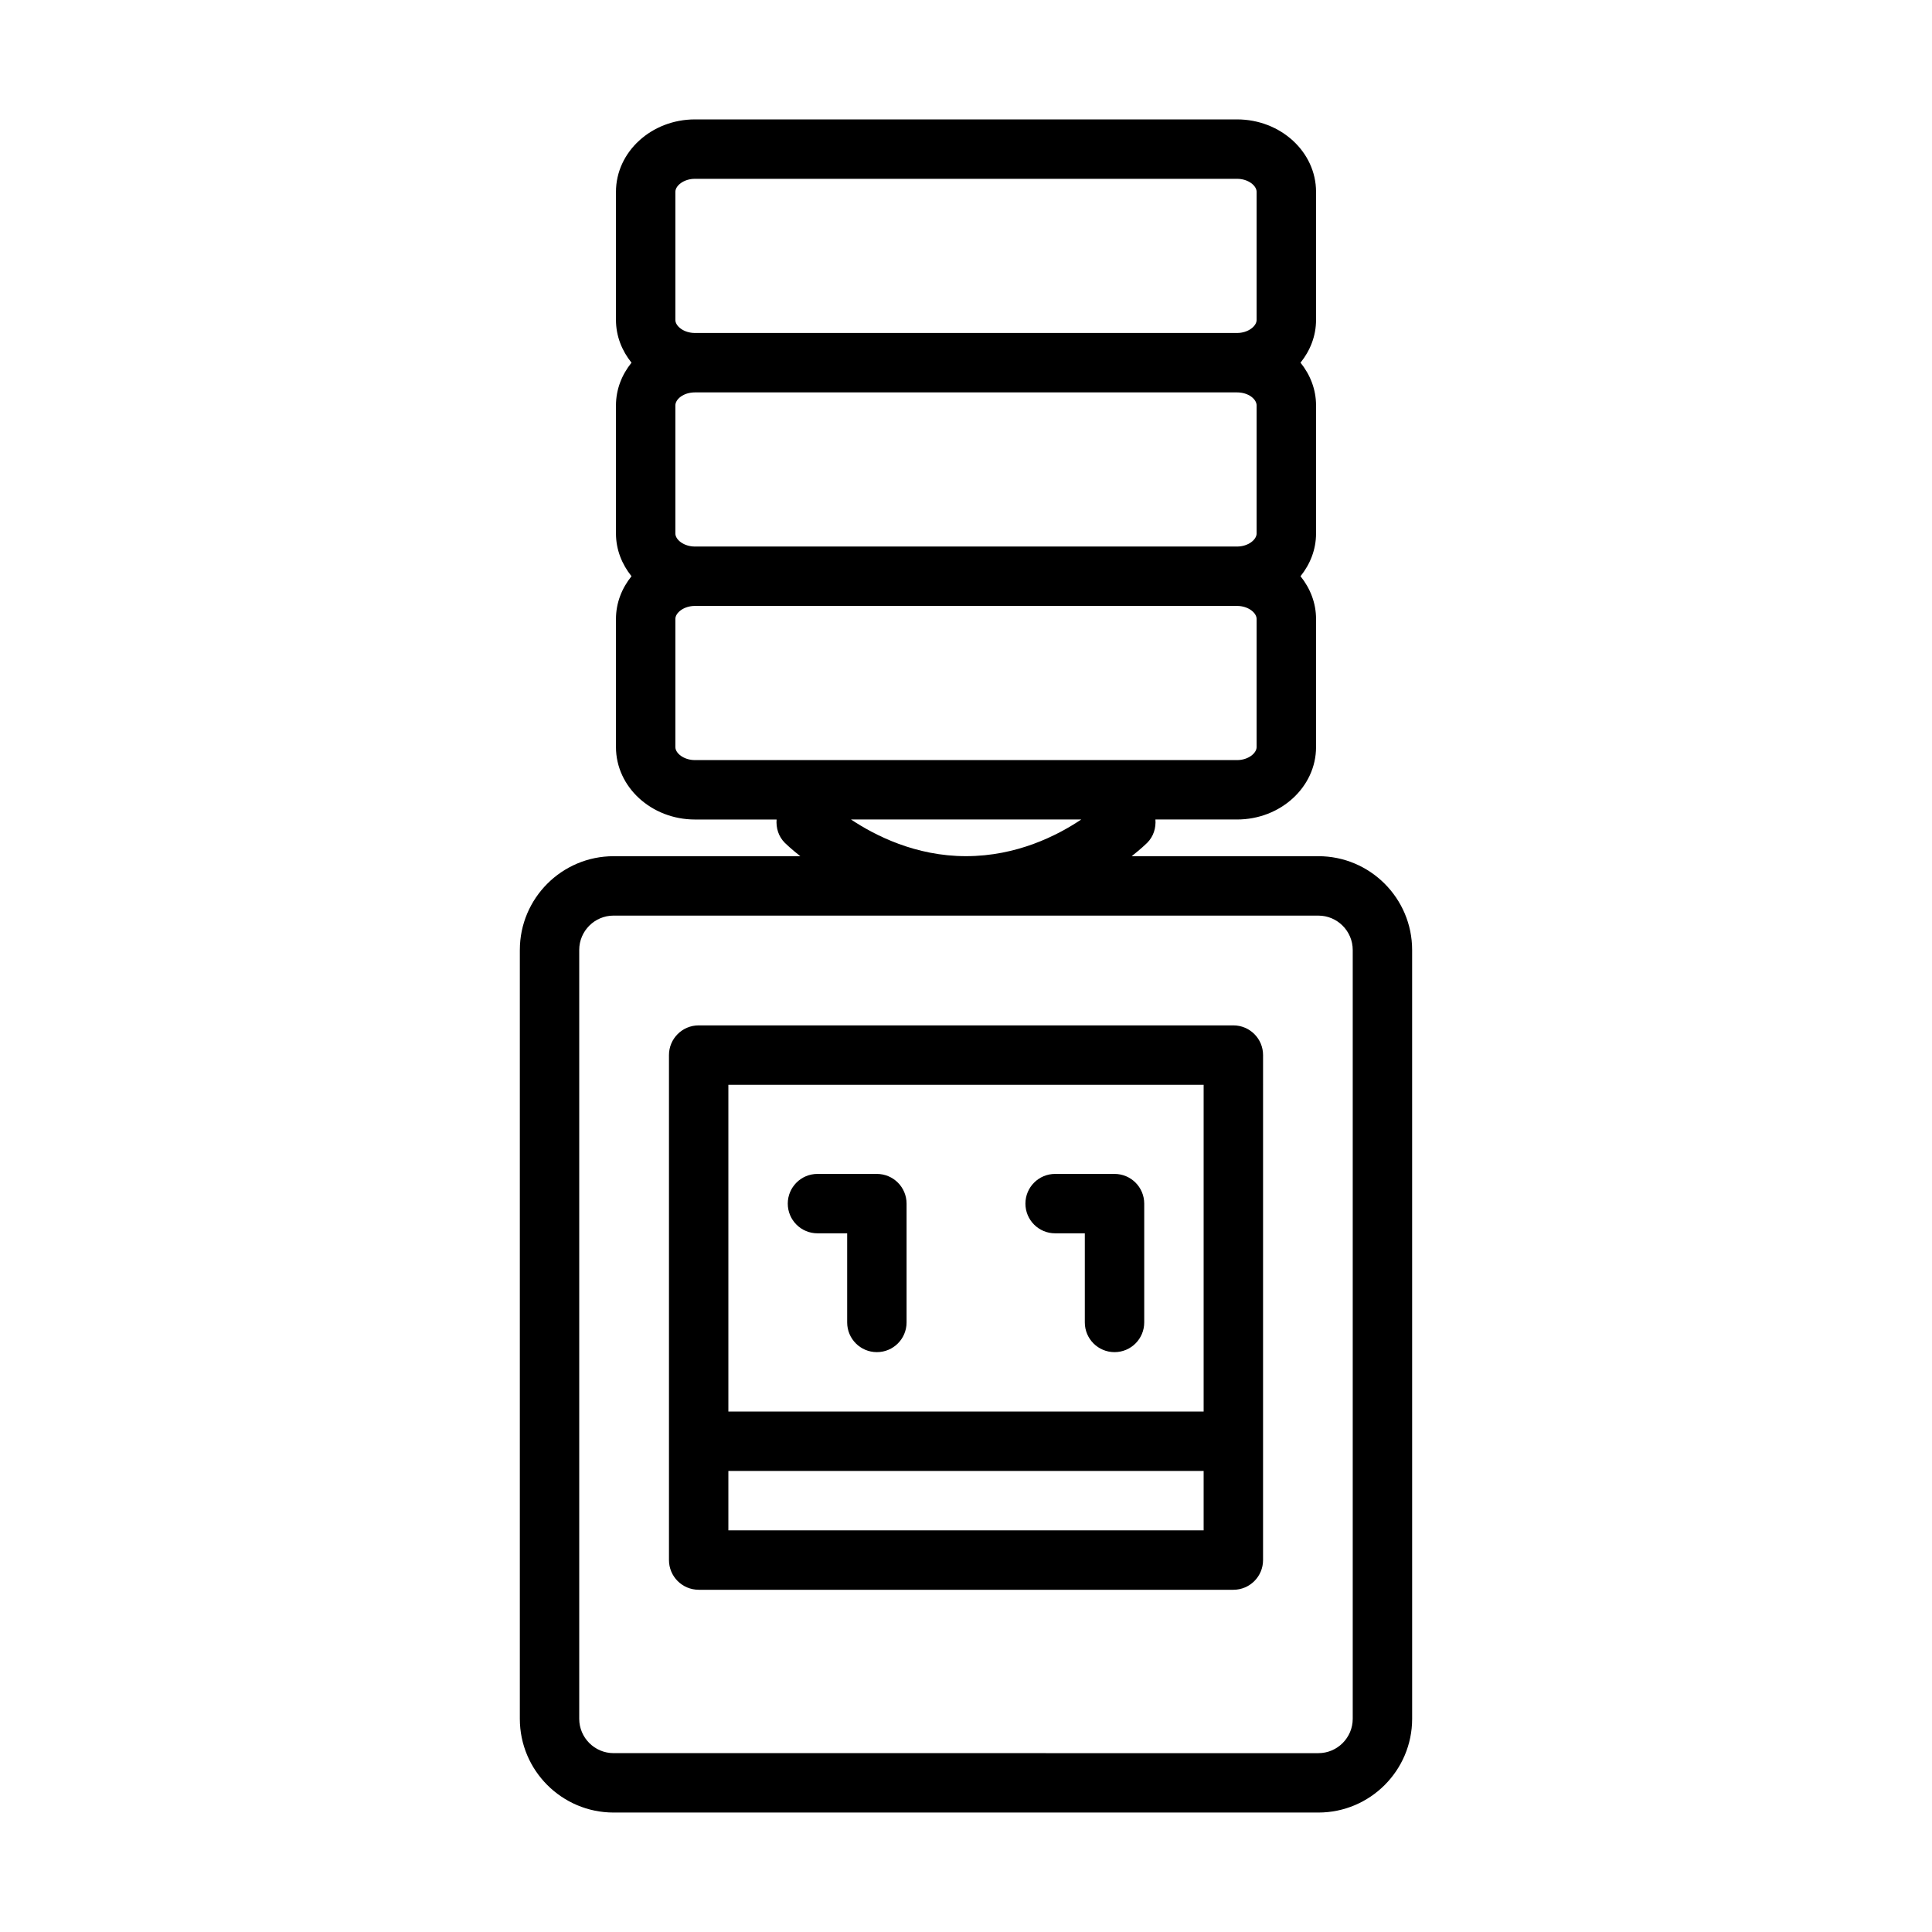 <?xml version="1.0" encoding="UTF-8"?>
<!-- Uploaded to: ICON Repo, www.iconrepo.com, Generator: ICON Repo Mixer Tools -->
<svg fill="#000000" width="800px" height="800px" version="1.1" viewBox="144 144 512 512" xmlns="http://www.w3.org/2000/svg">
 <g>
  <path d="m281.76 395.75v203.74c0 13.707 11.148 24.852 24.852 24.852h186.77c13.707 0 24.852-11.148 24.852-24.852l-0.004-203.74c0-13.707-11.148-24.852-24.852-24.852h-49.469c2.457-1.938 3.898-3.328 4.102-3.535 1.699-1.699 2.363-3.969 2.188-6.188h21.633c11.539 0 20.934-8.613 20.934-19.191v-33.961c0-4.242-1.559-8.133-4.117-11.32 2.559-3.18 4.117-7.07 4.117-11.32v-33.953c0-4.25-1.559-8.141-4.117-11.32 2.559-3.18 4.117-7.07 4.117-11.32v-33.957c0-10.578-9.391-19.191-20.934-19.191h-143.66c-11.539 0-20.934 8.613-20.934 19.191v33.961c0 4.242 1.559 8.133 4.117 11.32-2.559 3.18-4.117 7.07-4.117 11.32v33.953c0 4.242 1.559 8.133 4.117 11.32-2.559 3.18-4.117 7.07-4.117 11.32v33.961c0 10.578 9.391 19.191 20.934 19.191h21.633c-0.172 2.219 0.488 4.488 2.188 6.188 0.203 0.203 1.645 1.598 4.102 3.535h-49.469c-13.719-0.004-24.863 11.145-24.863 24.848zm41.219-110.36v-33.953c0-1.629 2.133-3.449 5.188-3.449h143.66c3.062 0 5.188 1.82 5.188 3.449v33.953c0 1.621-2.219 3.449-5.188 3.449h-143.66c-2.969-0.004-5.188-1.828-5.188-3.449zm0-90.555c0-1.621 2.219-3.449 5.188-3.449h143.66c2.969 0 5.188 1.82 5.188 3.449v33.961c0 1.621-2.219 3.449-5.188 3.449h-143.66c-2.969 0-5.188-1.82-5.188-3.449zm0 147.15v-33.961c0-1.621 2.219-3.449 5.188-3.449h143.66c2.969 0 5.188 1.82 5.188 3.449v33.961c0 1.621-2.219 3.449-5.188 3.449h-143.66c-2.969-0.008-5.188-1.828-5.188-3.449zm46.539 19.184h61.031c-6.344 4.258-17.074 9.723-30.551 9.723-13.312 0.008-24.082-5.453-30.48-9.723zm123.86 25.477c5.023 0 9.109 4.094 9.109 9.109v203.74c0 5.023-4.086 9.109-9.109 9.109l-186.77-0.004c-5.023 0-9.109-4.094-9.109-9.109v-203.74c0-5.023 4.086-9.109 9.109-9.109z"/>
  <path d="m329.15 565.31h141.7c4.344 0 7.871-3.519 7.871-7.871l0.004-133.83c0-4.352-3.527-7.871-7.871-7.871h-141.7c-4.344 0-7.871 3.519-7.871 7.871v133.82c0 4.356 3.527 7.875 7.871 7.875zm7.875-15.746v-15.742h125.95v15.742zm0-118.08h125.95v86.594l-125.95-0.004z"/>
  <path d="m376.38 455.1h-15.742c-4.344 0-7.871 3.519-7.871 7.871 0 4.352 3.527 7.871 7.871 7.871h7.871v23.617c0 4.352 3.527 7.871 7.871 7.871s7.871-3.519 7.871-7.871v-31.488c0-4.352-3.527-7.871-7.871-7.871z"/>
  <path d="m439.36 455.1h-15.742c-4.344 0-7.871 3.519-7.871 7.871 0 4.352 3.527 7.871 7.871 7.871h7.871v23.617c0 4.352 3.527 7.871 7.871 7.871s7.871-3.519 7.871-7.871v-31.488c0-4.352-3.527-7.871-7.871-7.871z"/>
 </g>
</svg>